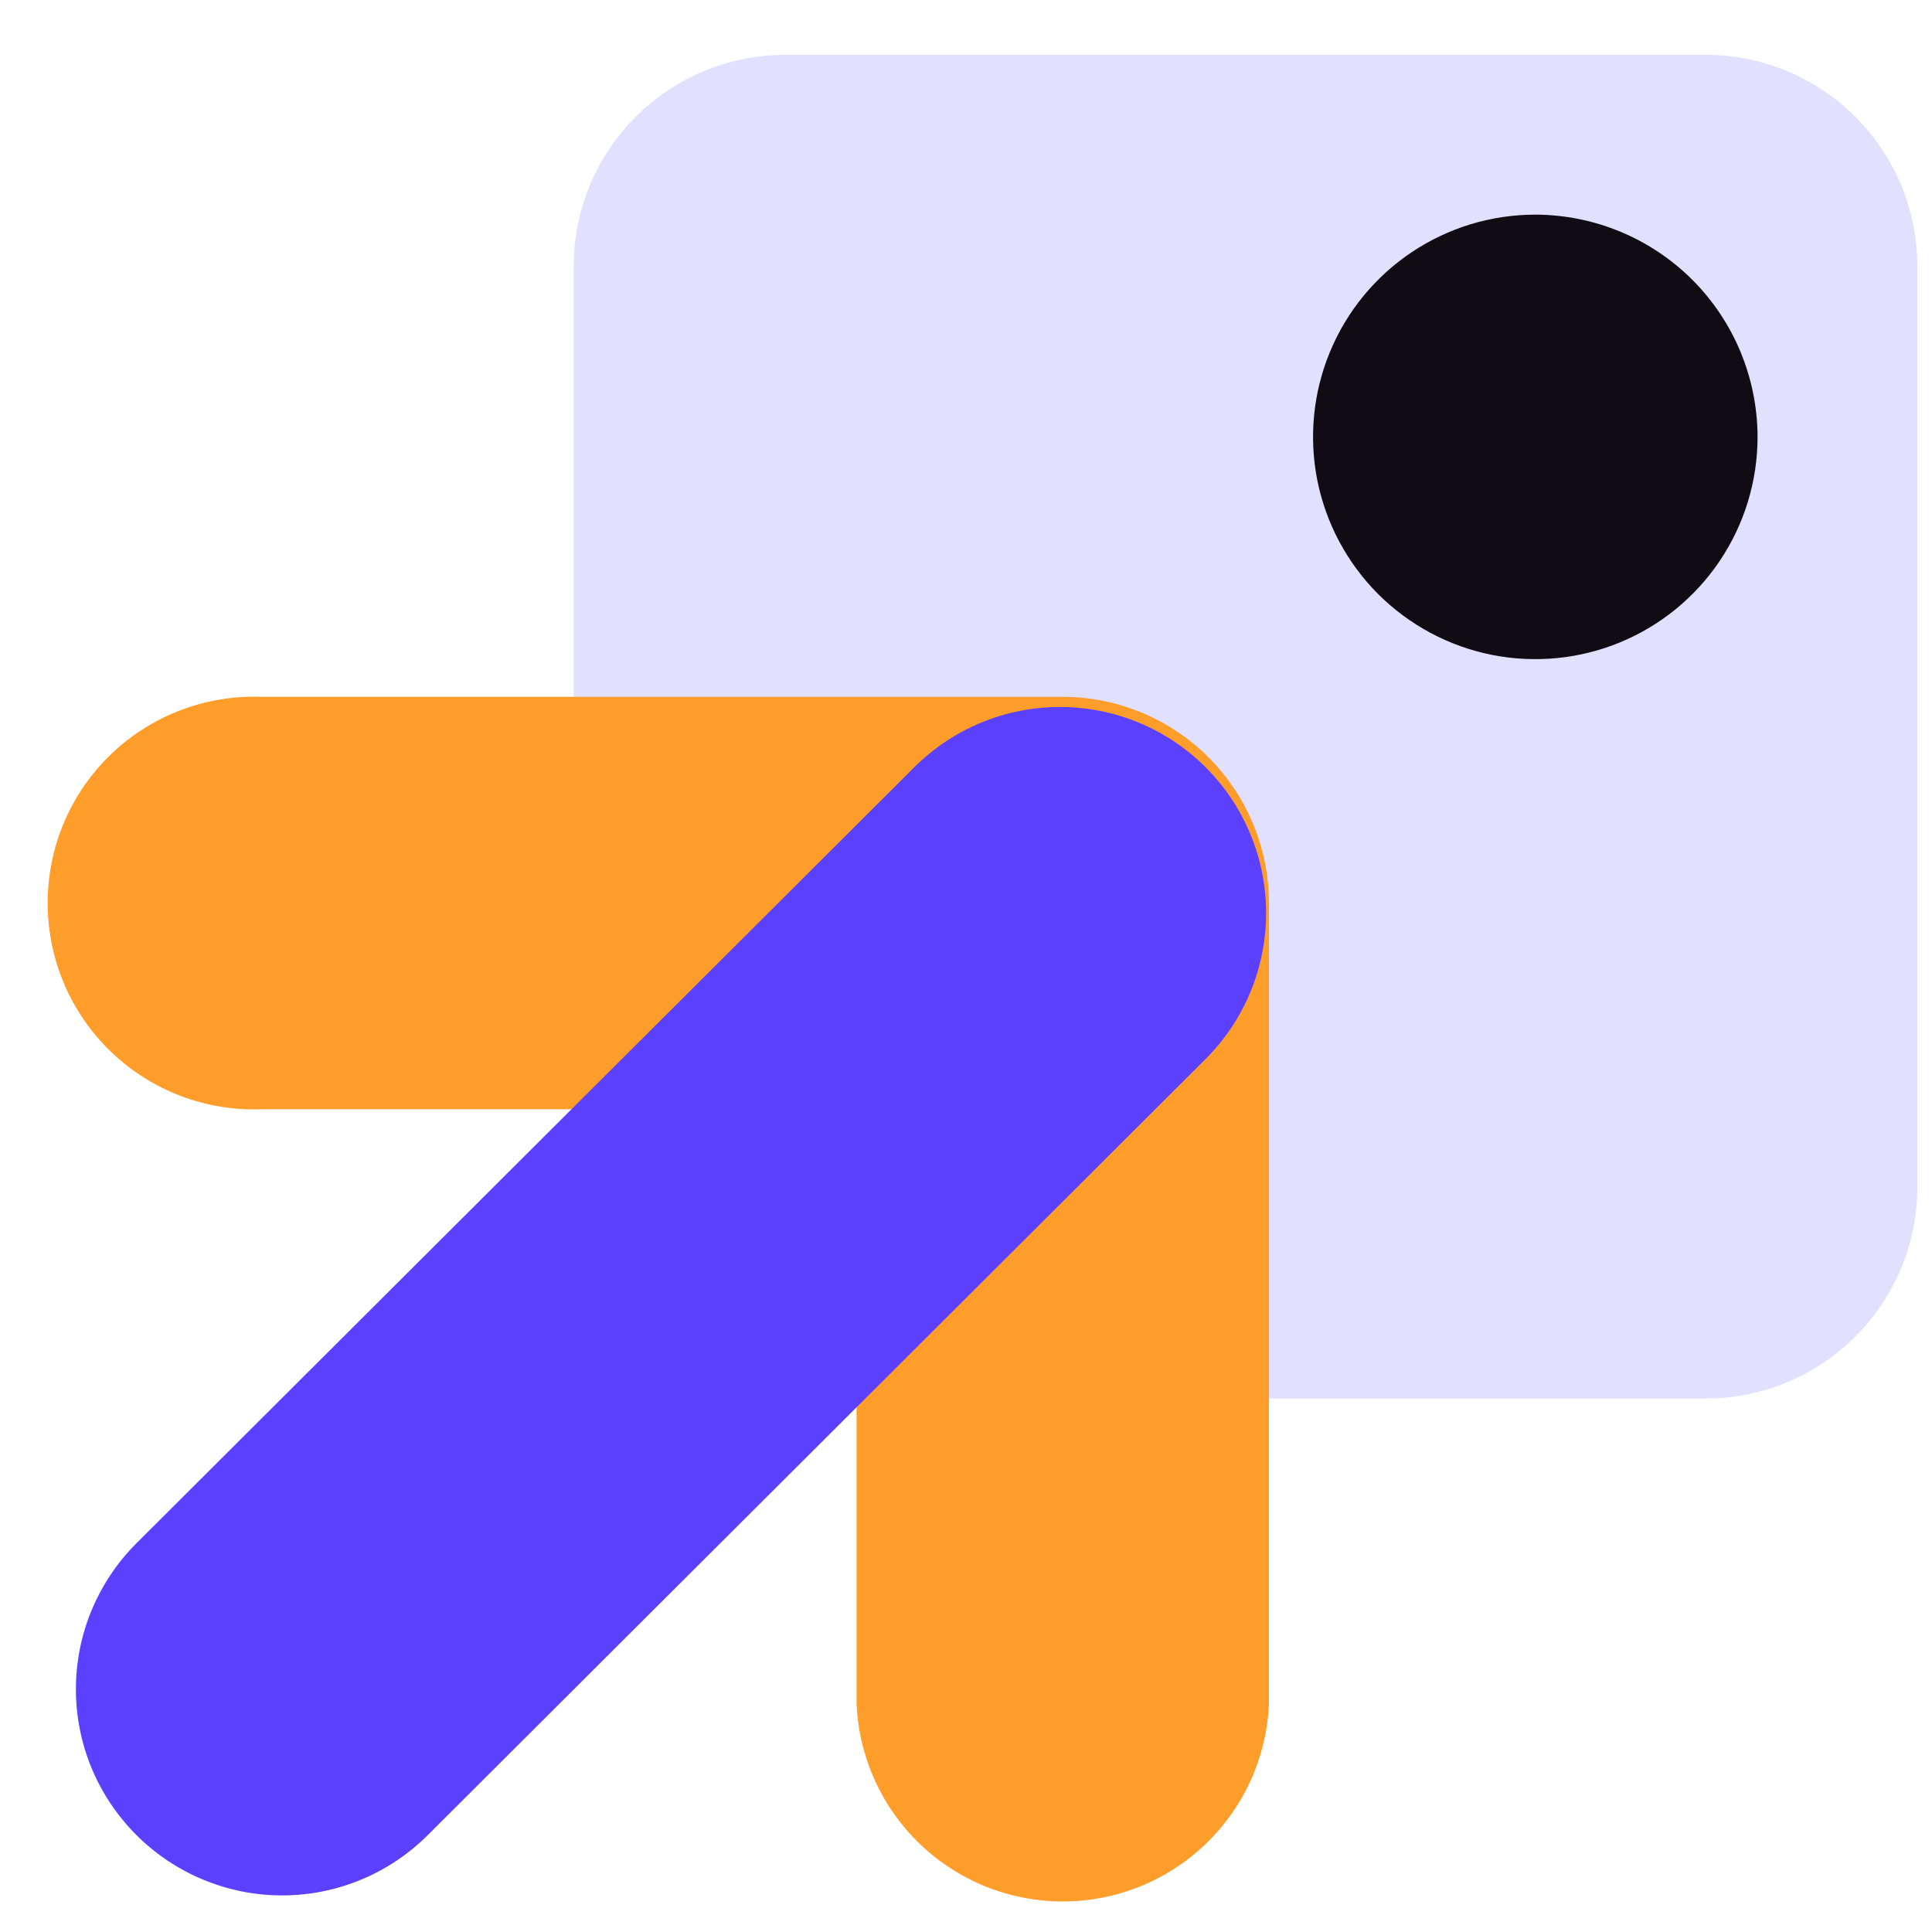 <svg width="31" height="31" viewBox="0 0 31 31" fill="none" xmlns="http://www.w3.org/2000/svg">
<path d="M27.369 0.88H12.601C10.726 0.88 9.205 2.401 9.205 4.276V19.044C9.205 20.919 10.726 22.44 12.601 22.44H27.369C29.244 22.44 30.765 20.919 30.765 19.044V4.276C30.765 2.401 29.244 0.88 27.369 0.88Z" fill="#E1E0FF"/>
<path d="M20.361 14.481C20.358 13.605 20.008 12.766 19.387 12.147C18.767 11.529 17.926 11.181 17.05 11.181H4.213C3.767 11.163 3.322 11.235 2.904 11.393C2.487 11.551 2.105 11.791 1.783 12.101C1.461 12.409 1.205 12.78 1.03 13.191C0.855 13.602 0.765 14.043 0.765 14.49C0.765 14.936 0.855 15.378 1.03 15.789C1.205 16.199 1.461 16.57 1.783 16.879C2.105 17.188 2.487 17.429 2.904 17.587C3.322 17.745 3.767 17.817 4.213 17.798H13.744V27.335C13.78 28.189 14.144 28.996 14.76 29.588C15.377 30.18 16.198 30.51 17.053 30.51C17.907 30.51 18.729 30.18 19.345 29.588C19.962 28.996 20.326 28.189 20.361 27.335V14.702C20.361 14.657 20.361 14.611 20.361 14.572C20.361 14.532 20.361 14.51 20.361 14.481Z" fill="#FF9D2A"/>
<path d="M24.635 3.444C23.93 3.444 23.24 3.653 22.654 4.045C22.067 4.437 21.61 4.994 21.34 5.646C21.07 6.297 21 7.014 21.137 7.706C21.275 8.398 21.615 9.033 22.113 9.532C22.612 10.03 23.247 10.37 23.939 10.508C24.631 10.645 25.348 10.575 26 10.305C26.651 10.035 27.208 9.578 27.6 8.991C27.992 8.405 28.201 7.716 28.201 7.01C28.199 6.065 27.823 5.159 27.155 4.49C26.486 3.822 25.58 3.446 24.635 3.444Z" fill="#110B14"/>
<path d="M14.667 12.314L2.186 24.766C1.879 25.073 1.636 25.438 1.469 25.839C1.303 26.24 1.218 26.67 1.218 27.104C1.218 27.538 1.303 27.968 1.469 28.369C1.636 28.77 1.879 29.134 2.186 29.442C2.493 29.749 2.858 29.994 3.26 30.16C3.661 30.327 4.092 30.413 4.527 30.413C4.962 30.413 5.392 30.327 5.794 30.16C6.195 29.994 6.56 29.749 6.867 29.442L19.348 16.989C19.968 16.368 20.316 15.527 20.315 14.649C20.315 13.772 19.966 12.931 19.345 12.311C18.724 11.691 17.883 11.343 17.005 11.344C16.128 11.344 15.287 11.693 14.667 12.314Z" fill="#5B40FF"/>
</svg>

